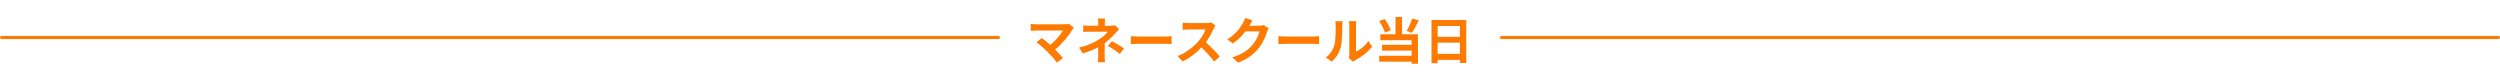 <svg width="800" height="24" viewBox="0 0 800 24" fill="none" xmlns="http://www.w3.org/2000/svg">
<rect x="320" y="11.5" width="1" height="320" rx="0.5" transform="rotate(90 320 11.5)" fill="#FF7A00"/>
<path d="M343.646 8.92L342.046 7.608C341.71 7.72 341.166 7.784 340.558 7.784H331.678C331.134 7.784 330.254 7.704 329.838 7.64V9.88C330.174 9.848 331.038 9.768 331.678 9.768H340.142C339.39 11.08 337.886 12.936 336.078 14.376C335.07 13.496 334.014 12.632 333.374 12.152L331.678 13.512C332.638 14.2 334.27 15.64 335.198 16.584C336.238 17.64 337.582 19.144 338.254 20.04L340.126 18.552C339.502 17.8 338.558 16.76 337.646 15.848C339.902 14.024 341.95 11.464 343.102 9.592C343.23 9.384 343.422 9.176 343.646 8.92ZM353.63 5.928H351.342C351.406 6.328 351.438 6.904 351.438 7.4V8.232H348.67C348.11 8.232 347.23 8.216 346.622 8.12V10.216C347.118 10.168 348.126 10.152 348.702 10.152H354.494C354.03 10.808 353.038 11.736 351.806 12.536C350.414 13.416 348.366 14.52 345.278 15.208L346.51 17.096C348.238 16.568 349.95 15.912 351.422 15.128V17.864C351.422 18.504 351.358 19.464 351.294 19.912H353.598C353.55 19.416 353.486 18.504 353.486 17.864C353.486 16.856 353.502 15.112 353.502 13.832C354.83 12.824 356.046 11.624 356.862 10.696C357.214 10.312 357.694 9.768 358.11 9.368L356.782 8.072C356.398 8.184 355.95 8.232 355.454 8.232H353.534V7.4C353.534 6.904 353.582 6.312 353.63 5.928ZM358.334 17.256L359.678 15.496C358.142 14.44 357.31 13.976 355.838 13.176L354.51 14.712C355.902 15.48 356.942 16.152 358.334 17.256ZM361.87 11.592V14.104C362.462 14.056 363.534 14.024 364.446 14.024H373.038C373.71 14.024 374.526 14.088 374.91 14.104V11.592C374.494 11.624 373.79 11.688 373.038 11.688H364.446C363.614 11.688 362.446 11.64 361.87 11.592ZM388.946 8.152L387.634 7.176C387.314 7.288 386.674 7.384 385.986 7.384H380.338C379.858 7.384 378.882 7.336 378.45 7.272V9.544C378.786 9.528 379.666 9.432 380.338 9.432H385.762C385.41 10.568 384.434 12.152 383.378 13.352C381.874 15.032 379.394 16.984 376.818 17.944L378.466 19.672C380.658 18.632 382.786 16.968 384.482 15.176C385.986 16.632 387.474 18.264 388.514 19.704L390.338 18.12C389.394 16.968 387.458 14.92 385.874 13.544C386.946 12.104 387.842 10.392 388.386 9.144C388.53 8.824 388.818 8.328 388.946 8.152ZM400.77 6.52L398.434 5.752C398.29 6.296 397.954 7.032 397.714 7.432C396.914 8.808 395.522 10.872 392.722 12.584L394.514 13.912C396.082 12.84 397.474 11.432 398.546 10.04H403.042C402.786 11.24 401.858 13.16 400.77 14.408C399.378 15.992 397.602 17.384 394.322 18.36L396.21 20.056C399.218 18.872 401.154 17.4 402.674 15.544C404.114 13.752 405.026 11.624 405.458 10.2C405.586 9.8 405.81 9.352 405.986 9.048L404.354 8.04C403.986 8.152 403.458 8.232 402.962 8.232H399.746C399.762 8.2 399.778 8.184 399.794 8.152C399.986 7.8 400.402 7.08 400.77 6.52ZM409.074 11.592V14.104C409.666 14.056 410.738 14.024 411.65 14.024H420.242C420.914 14.024 421.73 14.088 422.114 14.104V11.592C421.698 11.624 420.994 11.688 420.242 11.688H411.65C410.818 11.688 409.65 11.64 409.074 11.592ZM431.65 18.648L432.994 19.752C433.138 19.624 433.33 19.464 433.682 19.272C435.474 18.36 437.778 16.632 439.106 14.904L437.874 13.144C436.802 14.696 435.218 15.96 433.922 16.52V8.152C433.922 7.432 434.018 6.808 434.034 6.76H431.65C431.666 6.808 431.778 7.416 431.778 8.136V17.464C431.778 17.896 431.714 18.344 431.65 18.648ZM424.242 18.408L426.194 19.704C427.554 18.488 428.562 16.92 429.042 15.112C429.474 13.496 429.522 10.12 429.522 8.232C429.522 7.56 429.618 6.856 429.634 6.776H427.282C427.378 7.176 427.426 7.608 427.426 8.248C427.426 10.184 427.41 13.208 426.962 14.584C426.514 15.944 425.65 17.416 424.242 18.408ZM451.89 5.928C451.506 7.176 450.77 8.824 450.146 9.928L451.81 10.504C452.498 9.496 453.314 7.976 454.018 6.552L451.89 5.928ZM445.042 9.672C444.69 8.648 443.906 7.176 443.074 6.072L441.33 6.76C442.114 7.88 442.898 9.432 443.202 10.44L445.042 9.672ZM448.658 5.432H446.562V10.968H441.714V12.872H451.714V14.344H442.258V16.184H451.714V17.848H441.346V19.736H451.714V20.392H453.746V10.968H448.658V5.432ZM460.05 17.24V13.656H467.154V17.24H460.05ZM467.154 8.328V11.768H460.05V8.328H467.154ZM458.082 6.408V20.2H460.05V19.16H467.154V20.168H469.202V6.408H458.082Z" fill="#FF7A00"/>
<rect x="800" y="11.5" width="1" height="320" rx="0.5" transform="rotate(90 800 11.5)" fill="#FF7A00"/>
</svg>
